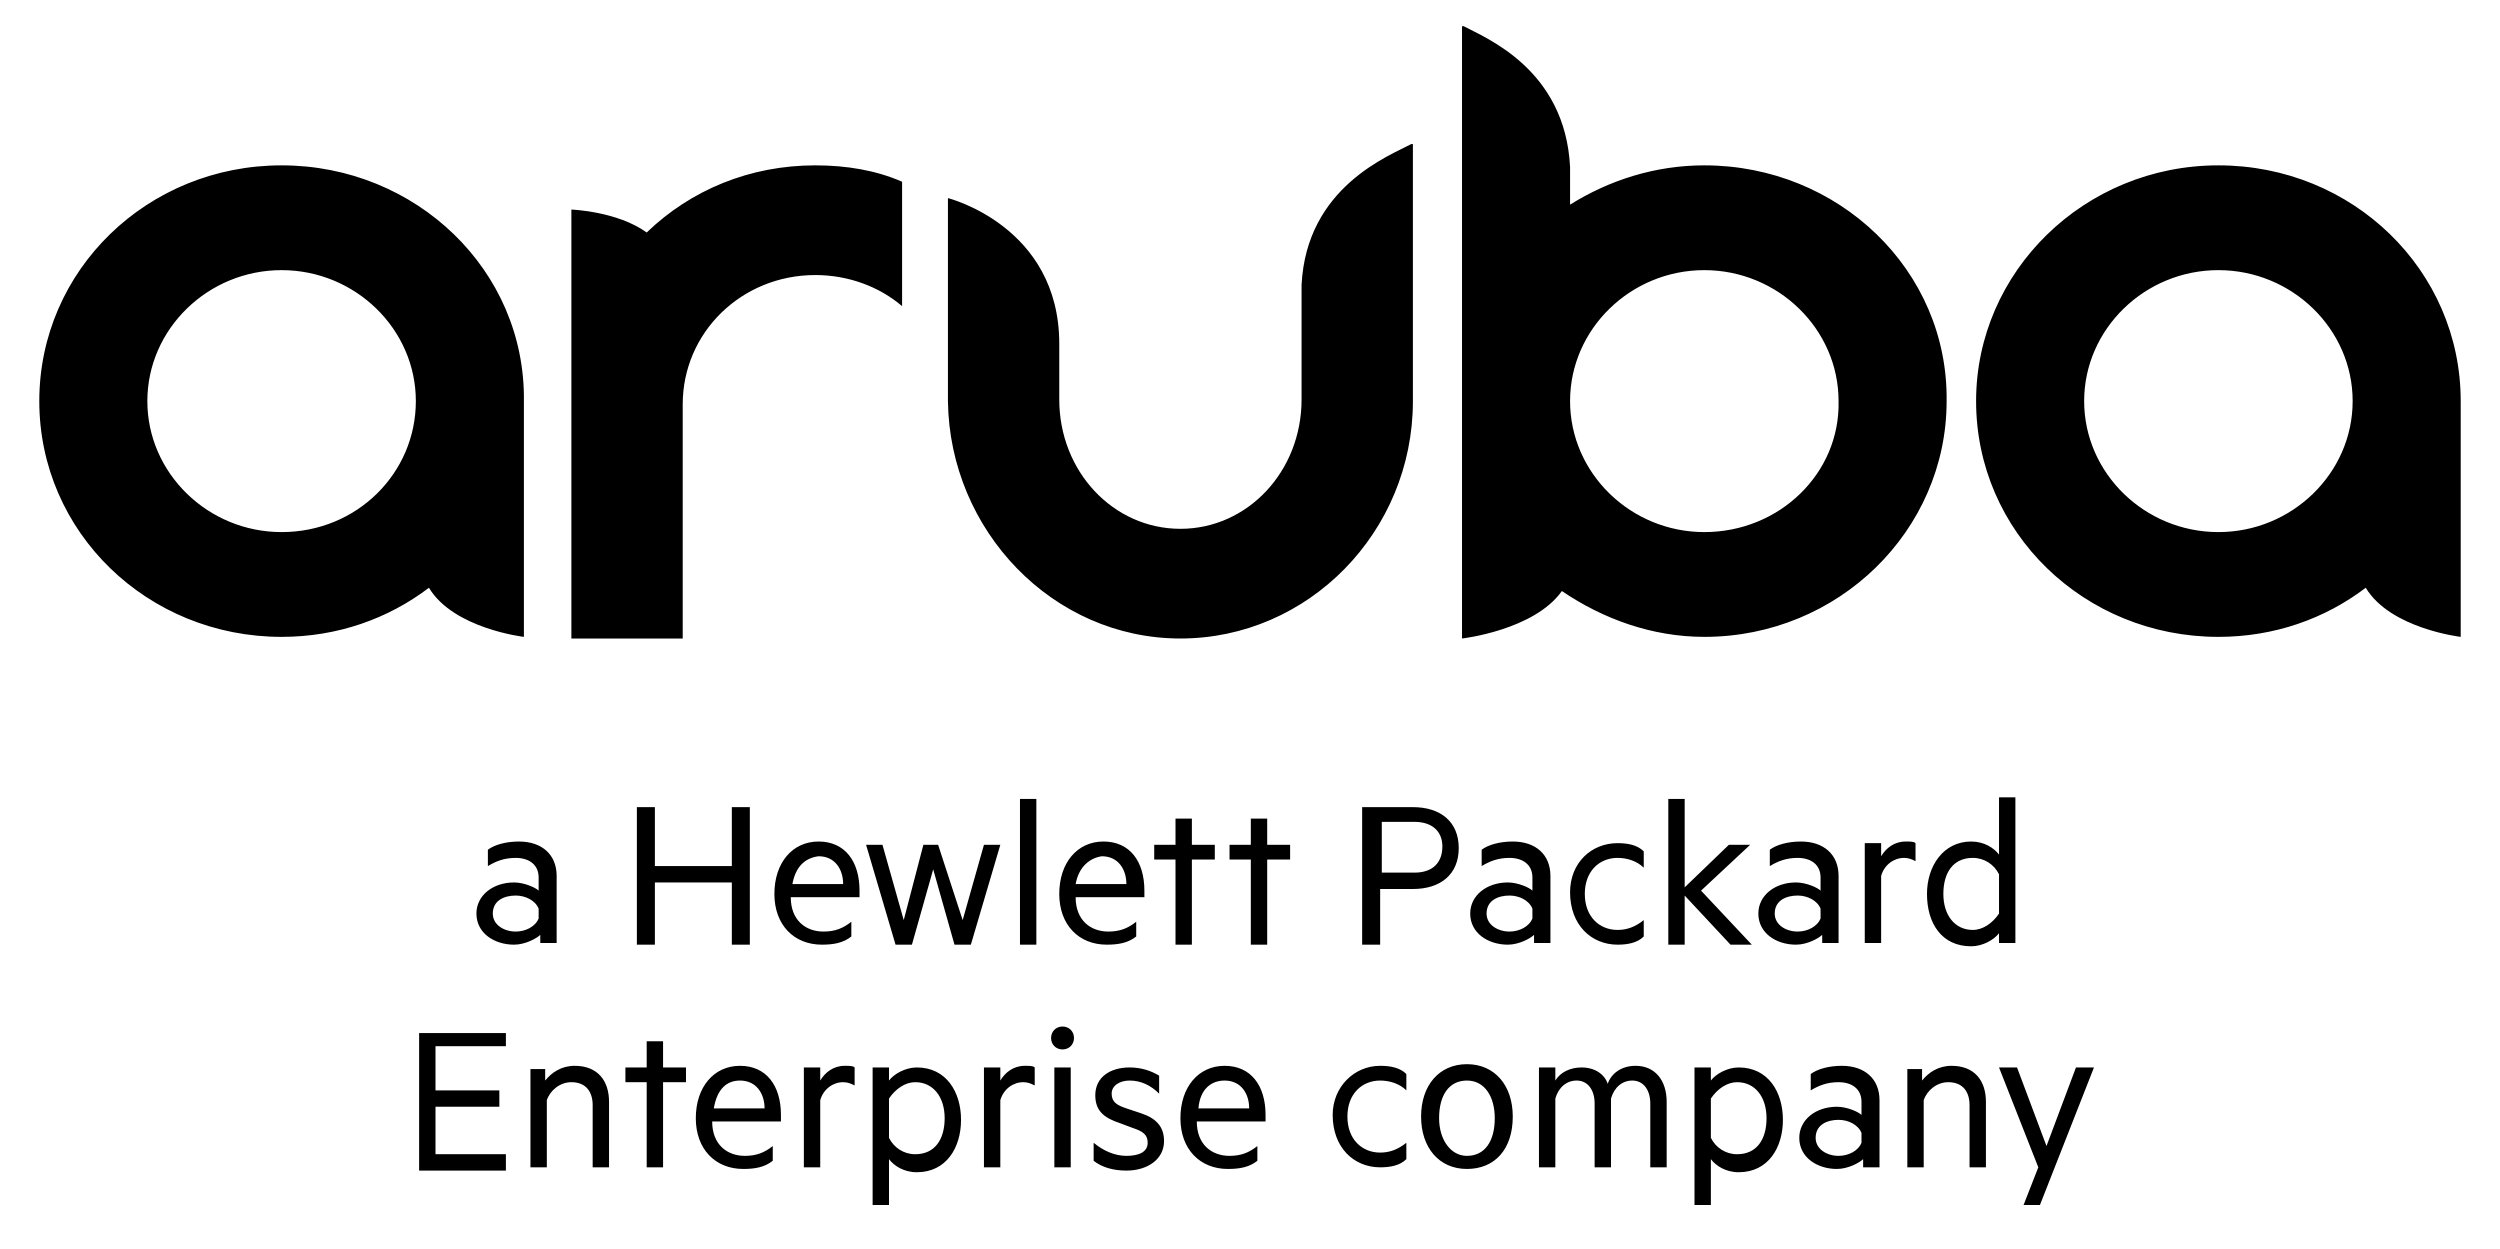 <?xml version="1.0" encoding="utf-8"?>
<!-- Generator: Adobe Illustrator 26.5.0, SVG Export Plug-In . SVG Version: 6.00 Build 0)  -->
<svg version="1.1" id="Layer_1" xmlns="http://www.w3.org/2000/svg" xmlns:xlink="http://www.w3.org/1999/xlink" x="0px" y="0px"
	 viewBox="0 0 152.7 76.3" style="enable-background:new 0 0 152.7 76.3;" xml:space="preserve">
<g>
	<path d="M32.9,53.6c0-0.8-0.6-1.2-1.4-1.2c-0.7,0-1.2,0.2-1.7,0.5v-1c0.4-0.3,1.1-0.5,1.9-0.5c1.4,0,2.3,0.8,2.3,2.1v4.1h-1v-0.5
		c-0.2,0.2-0.9,0.6-1.6,0.6c-1.2,0-2.3-0.7-2.3-1.9c0-1.1,1-1.9,2.3-1.9c0.6,0,1.3,0.3,1.5,0.5V53.6z M32.9,55.5
		c-0.2-0.5-0.8-0.8-1.4-0.8c-0.7,0-1.4,0.3-1.4,1.1c0,0.7,0.7,1.1,1.4,1.1c0.6,0,1.2-0.3,1.4-0.8V55.5z M45.8,49.3v8.4h-1.1v-3.8H40
		v3.8h-1.1v-8.4H40v3.6h4.7v-3.6H45.8z M48.3,54.8c0,1.4,0.9,2.1,2,2.1c0.7,0,1.2-0.2,1.7-0.6v0.9c-0.5,0.4-1.1,0.5-1.8,0.5
		c-1.7,0-2.9-1.2-2.9-3.1c0-1.9,1.1-3.2,2.7-3.2c1.6,0,2.5,1.2,2.5,3v0.4H48.3z M48.4,54h3.1c0-0.9-0.5-1.7-1.5-1.7
		C49.2,52.4,48.6,52.9,48.4,54z M58.8,56.2l1.3-4.6h1l-1.8,6.1h-1l-1.3-4.6l-1.3,4.6h-1l-1.8-6.1h1l1.3,4.6l1.2-4.6h0.9L58.8,56.2z
		 M63.3,57.7h-1v-8.9h1V57.7z M65.7,54.8c0,1.4,0.9,2.1,2,2.1c0.7,0,1.2-0.2,1.7-0.6v0.9c-0.5,0.4-1.1,0.5-1.8,0.5
		c-1.7,0-2.9-1.2-2.9-3.1c0-1.9,1.1-3.2,2.7-3.2c1.6,0,2.5,1.2,2.5,3v0.4H65.7z M65.7,54h3.1c0-0.9-0.5-1.7-1.5-1.7
		C66.6,52.4,65.9,52.9,65.7,54z M72.8,57.7h-1v-5.2h-1.3v-0.9h1.3V50h1v1.6h1.4v0.9h-1.4V57.7z M77.4,57.7h-1v-5.2h-1.3v-0.9h1.3V50
		h1v1.6h1.4v0.9h-1.4V57.7z M84.3,54.3v3.4h-1.1v-8.4h3.1c1.7,0,2.8,0.9,2.8,2.5c0,1.6-1.1,2.5-2.8,2.5H84.3z M86.4,50.2h-2v3.1h2
		c1.1,0,1.7-0.6,1.7-1.6C88.1,50.8,87.5,50.2,86.4,50.2z M93.6,53.6c0-0.8-0.6-1.2-1.4-1.2c-0.7,0-1.2,0.2-1.7,0.5v-1
		c0.4-0.3,1.1-0.5,1.9-0.5c1.4,0,2.3,0.8,2.3,2.1v4.1h-1v-0.5c-0.2,0.2-0.9,0.6-1.6,0.6c-1.2,0-2.3-0.7-2.3-1.9c0-1.1,1-1.9,2.3-1.9
		c0.6,0,1.3,0.3,1.5,0.5V53.6z M93.6,55.5c-0.2-0.5-0.8-0.8-1.4-0.8c-0.7,0-1.4,0.3-1.4,1.1c0,0.7,0.7,1.1,1.4,1.1
		c0.6,0,1.2-0.3,1.4-0.8V55.5z M98.8,51.5c0.6,0,1.2,0.1,1.6,0.5v1c-0.4-0.4-1-0.6-1.6-0.6c-1.1,0-2,0.8-2,2.2c0,1.4,0.9,2.2,2,2.2
		c0.6,0,1.1-0.2,1.6-0.6v1c-0.4,0.4-1,0.5-1.6,0.5c-1.6,0-2.9-1.2-2.9-3.2C95.9,52.7,97.2,51.5,98.8,51.5z M107,57.7h-1.3l-2.8-3v3
		h-1v-8.9h1v5.4l2.7-2.6h1.3l-3,2.8L107,57.7z M111.2,53.6c0-0.8-0.6-1.2-1.4-1.2c-0.7,0-1.2,0.2-1.7,0.5v-1
		c0.4-0.3,1.1-0.5,1.9-0.5c1.4,0,2.3,0.8,2.3,2.1v4.1h-1v-0.5c-0.2,0.2-0.9,0.6-1.6,0.6c-1.2,0-2.3-0.7-2.3-1.9c0-1.1,1-1.9,2.3-1.9
		c0.6,0,1.3,0.3,1.5,0.5V53.6z M111.2,55.5c-0.2-0.5-0.8-0.8-1.4-0.8c-0.7,0-1.4,0.3-1.4,1.1c0,0.7,0.7,1.1,1.4,1.1
		c0.6,0,1.2-0.3,1.4-0.8V55.5z M117,52.6c-0.2-0.1-0.4-0.2-0.7-0.2c-0.6,0-1.2,0.4-1.4,1.1v4.1h-1v-6.1h1v0.8
		c0.3-0.5,0.8-0.9,1.5-0.9c0.3,0,0.5,0,0.6,0.1V52.6z M122.1,57c-0.3,0.4-1,0.8-1.7,0.8c-1.8,0-2.7-1.4-2.7-3.2c0-1.7,1-3.2,2.7-3.2
		c0.8,0,1.4,0.4,1.7,0.8v-3.5h1v8.9h-1V57z M122.1,53.4c-0.3-0.6-0.9-1-1.6-1c-1.2,0-1.8,0.9-1.8,2.2c0,1.3,0.7,2.2,1.8,2.2
		c0.6,0,1.2-0.4,1.6-1V53.4z M30.9,62.9v1h-4.3v2.7h3.9v1h-3.9v2.9h4.3v1h-5.3v-8.4H30.9z M32.3,65.3h1V66c0.4-0.5,1-0.9,1.8-0.9
		c1.4,0,2.1,0.9,2.1,2.2v4h-1v-3.8c0-0.8-0.4-1.4-1.3-1.4c-0.7,0-1.3,0.5-1.5,1.1v4.1h-1V65.3z M40.5,71.3h-1v-5.2h-1.3v-0.9h1.3
		v-1.6h1v1.6h1.4v0.9h-1.4V71.3z M43.5,68.5c0,1.4,0.9,2.1,2,2.1c0.7,0,1.2-0.2,1.7-0.6v0.9c-0.5,0.4-1.1,0.5-1.8,0.5
		c-1.7,0-2.9-1.2-2.9-3.1c0-1.9,1.1-3.2,2.7-3.2c1.6,0,2.5,1.2,2.5,3v0.4H43.5z M43.6,67.7h3.1c0-0.9-0.5-1.7-1.5-1.7
		C44.4,66,43.8,66.5,43.6,67.7z M52.2,66.3c-0.2-0.1-0.4-0.2-0.7-0.2c-0.6,0-1.2,0.4-1.4,1.1v4.1h-1v-6.1h1v0.8
		c0.3-0.5,0.8-0.9,1.5-0.9c0.3,0,0.5,0,0.6,0.1V66.3z M54.3,73.6h-1v-8.4h1V66c0.3-0.4,1-0.8,1.7-0.8c1.8,0,2.7,1.5,2.7,3.2
		c0,1.7-0.9,3.2-2.7,3.2c-0.8,0-1.4-0.4-1.7-0.8V73.6z M54.3,69.5c0.3,0.6,0.9,1,1.6,1c1.2,0,1.8-0.9,1.8-2.2c0-1.3-0.7-2.2-1.8-2.2
		c-0.6,0-1.2,0.4-1.6,1V69.5z M63.2,66.3c-0.2-0.1-0.4-0.2-0.7-0.2c-0.6,0-1.2,0.4-1.4,1.1v4.1h-1v-6.1h1v0.8
		c0.3-0.5,0.8-0.9,1.5-0.9c0.3,0,0.5,0,0.6,0.1V66.3z M64.9,64.1c-0.4,0-0.7-0.3-0.7-0.7c0-0.4,0.3-0.7,0.7-0.7
		c0.4,0,0.7,0.3,0.7,0.7C65.6,63.8,65.3,64.1,64.9,64.1z M65.4,71.3h-1v-6.1h1V71.3z M66.8,69.8c0.6,0.5,1.3,0.8,2,0.8
		c0.7,0,1.3-0.2,1.3-0.8c0-0.5-0.3-0.7-0.9-0.9l-0.8-0.3c-0.9-0.3-1.5-0.7-1.5-1.7c0-1.1,0.9-1.7,2.1-1.7c0.7,0,1.3,0.2,1.8,0.5v1.1
		C70.3,66.3,69.7,66,69,66c-0.6,0-1.1,0.3-1.1,0.8c0,0.5,0.3,0.7,0.9,0.9l0.9,0.3c0.9,0.3,1.4,0.8,1.4,1.7c0,1.1-1,1.8-2.3,1.8
		c-0.8,0-1.5-0.2-2-0.6V69.8z M73.1,68.5c0,1.4,0.9,2.1,2,2.1c0.7,0,1.2-0.2,1.7-0.6v0.9c-0.5,0.4-1.1,0.5-1.8,0.5
		c-1.7,0-2.9-1.2-2.9-3.1c0-1.9,1.1-3.2,2.7-3.2c1.6,0,2.5,1.2,2.5,3v0.4H73.1z M73.2,67.7h3.1c0-0.9-0.5-1.7-1.5-1.7
		C74,66,73.3,66.5,73.2,67.7z M84.3,65.1c0.6,0,1.2,0.1,1.6,0.5v1c-0.4-0.4-1-0.6-1.6-0.6c-1.1,0-2,0.8-2,2.2c0,1.4,0.9,2.2,2,2.2
		c0.6,0,1.1-0.2,1.6-0.6v1c-0.4,0.4-1,0.5-1.6,0.5c-1.6,0-2.9-1.2-2.9-3.2C81.4,66.4,82.7,65.1,84.3,65.1z M89.6,71.4
		c-1.7,0-2.8-1.3-2.8-3.2c0-1.9,1.1-3.2,2.8-3.2c1.7,0,2.8,1.3,2.8,3.2C92.4,70.2,91.3,71.4,89.6,71.4z M89.6,66
		c-1.1,0-1.7,0.9-1.7,2.3c0,1.3,0.7,2.3,1.7,2.3c1.1,0,1.7-0.9,1.7-2.3C91.3,67,90.7,66,89.6,66z M99.9,65.1c1.2,0,1.9,0.9,1.9,2.2
		v4h-1v-3.9c0-0.8-0.4-1.4-1.1-1.4c-0.6,0-1.1,0.4-1.3,1.1v4.2h-1v-3.9c0-0.8-0.4-1.4-1.1-1.4c-0.6,0-1.1,0.4-1.3,1.1v4.2h-1v-6.1h1
		V66c0.3-0.5,0.9-0.8,1.6-0.8c0.8,0,1.4,0.4,1.6,1C98.4,65.6,99,65.1,99.9,65.1z M104.5,73.6h-1v-8.4h1V66c0.3-0.4,1-0.8,1.7-0.8
		c1.8,0,2.7,1.5,2.7,3.2c0,1.7-0.9,3.2-2.7,3.2c-0.8,0-1.4-0.4-1.7-0.8V73.6z M104.5,69.5c0.3,0.6,0.9,1,1.6,1
		c1.2,0,1.8-0.9,1.8-2.2c0-1.3-0.7-2.2-1.8-2.2c-0.6,0-1.2,0.4-1.6,1V69.5z M113.7,67.3c0-0.8-0.6-1.2-1.4-1.2
		c-0.7,0-1.2,0.2-1.7,0.5v-1c0.4-0.3,1.1-0.5,1.9-0.5c1.4,0,2.3,0.8,2.3,2.1v4.1h-1v-0.5c-0.2,0.2-0.9,0.6-1.6,0.6
		c-1.2,0-2.3-0.7-2.3-1.9c0-1.1,1-1.9,2.3-1.9c0.6,0,1.3,0.3,1.5,0.5V67.3z M113.7,69.2c-0.2-0.5-0.8-0.8-1.4-0.8
		c-0.7,0-1.4,0.3-1.4,1.1c0,0.7,0.7,1.1,1.4,1.1c0.6,0,1.2-0.3,1.4-0.8V69.2z M116.4,65.3h1V66c0.4-0.5,1-0.9,1.8-0.9
		c1.4,0,2.1,0.9,2.1,2.2v4h-1v-3.8c0-0.8-0.4-1.4-1.3-1.4c-0.7,0-1.3,0.5-1.5,1.1v4.1h-1V65.3z M123.6,73.6l0.9-2.3l-2.4-6.1h1.1
		L125,70l1.8-4.8h1.1l-3.3,8.4H123.6z"/>
	<path d="M86.3,24.5L86.3,24.5c0,8-6.4,14.5-14.2,14.5S58,32.4,57.9,24.5l0,0V12.1c0,0,6.8,1.7,6.8,8.9v3.4c0,4.4,3.3,7.9,7.4,7.9
		c4.1,0,7.4-3.5,7.4-7.9v-7.1v0v0.1c0.3-6,5.4-7.9,6.7-8.6h0.1v8.4V24.5z M49.8,10.1c1.9,0,3.7,0.3,5.3,1v7.6
		c-1.4-1.2-3.3-1.9-5.3-1.9c-4.5,0-8.1,3.5-8.1,7.9v14.3h-6.8V24.9v-0.3V12.8c0,0,2.8,0.1,4.6,1.4C42.2,11.6,45.8,10.1,49.8,10.1
		 M17.2,32.5c-4.5,0-8.2-3.6-8.2-8c0-4.4,3.7-8,8.2-8c4.5,0,8.2,3.6,8.2,8C25.4,28.9,21.8,32.5,17.2,32.5 M17.2,10.1
		C9,10.1,2.4,16.5,2.4,24.5c0,8,6.6,14.4,14.8,14.4c3.4,0,6.5-1.1,9-3c1.5,2.5,5.8,3,5.8,3v-2.3V25.1v-0.6
		C32.1,16.5,25.4,10.1,17.2,10.1 M135.5,32.5c-4.5,0-8.2-3.6-8.2-8c0-4.4,3.7-8,8.2-8c4.5,0,8.2,3.6,8.2,8
		C143.7,28.9,140,32.5,135.5,32.5 M135.5,10.1c-8.2,0-14.8,6.5-14.8,14.4c0,8,6.6,14.4,14.8,14.4c3.4,0,6.5-1.1,9-3
		c1.5,2.5,5.8,3,5.8,3v-2.3V25.1v-0.6C150.3,16.5,143.7,10.1,135.5,10.1 M104.1,32.5c-4.5,0-8.2-3.6-8.2-8c0-4.4,3.7-8,8.2-8
		c4.5,0,8.2,3.6,8.2,8C112.4,28.9,108.7,32.5,104.1,32.5 M104.1,10.1c-3,0-5.8,0.9-8.2,2.4v-2.3c-0.3-6-5.2-7.9-6.5-8.6h-0.1v22.9
		v0.9v11.2V39c0,0,4.4-0.5,6.1-2.9c2.5,1.7,5.5,2.8,8.7,2.8c8.2,0,14.8-6.5,14.8-14.4C119,16.5,112.3,10.1,104.1,10.1"/>
</g>
</svg>
